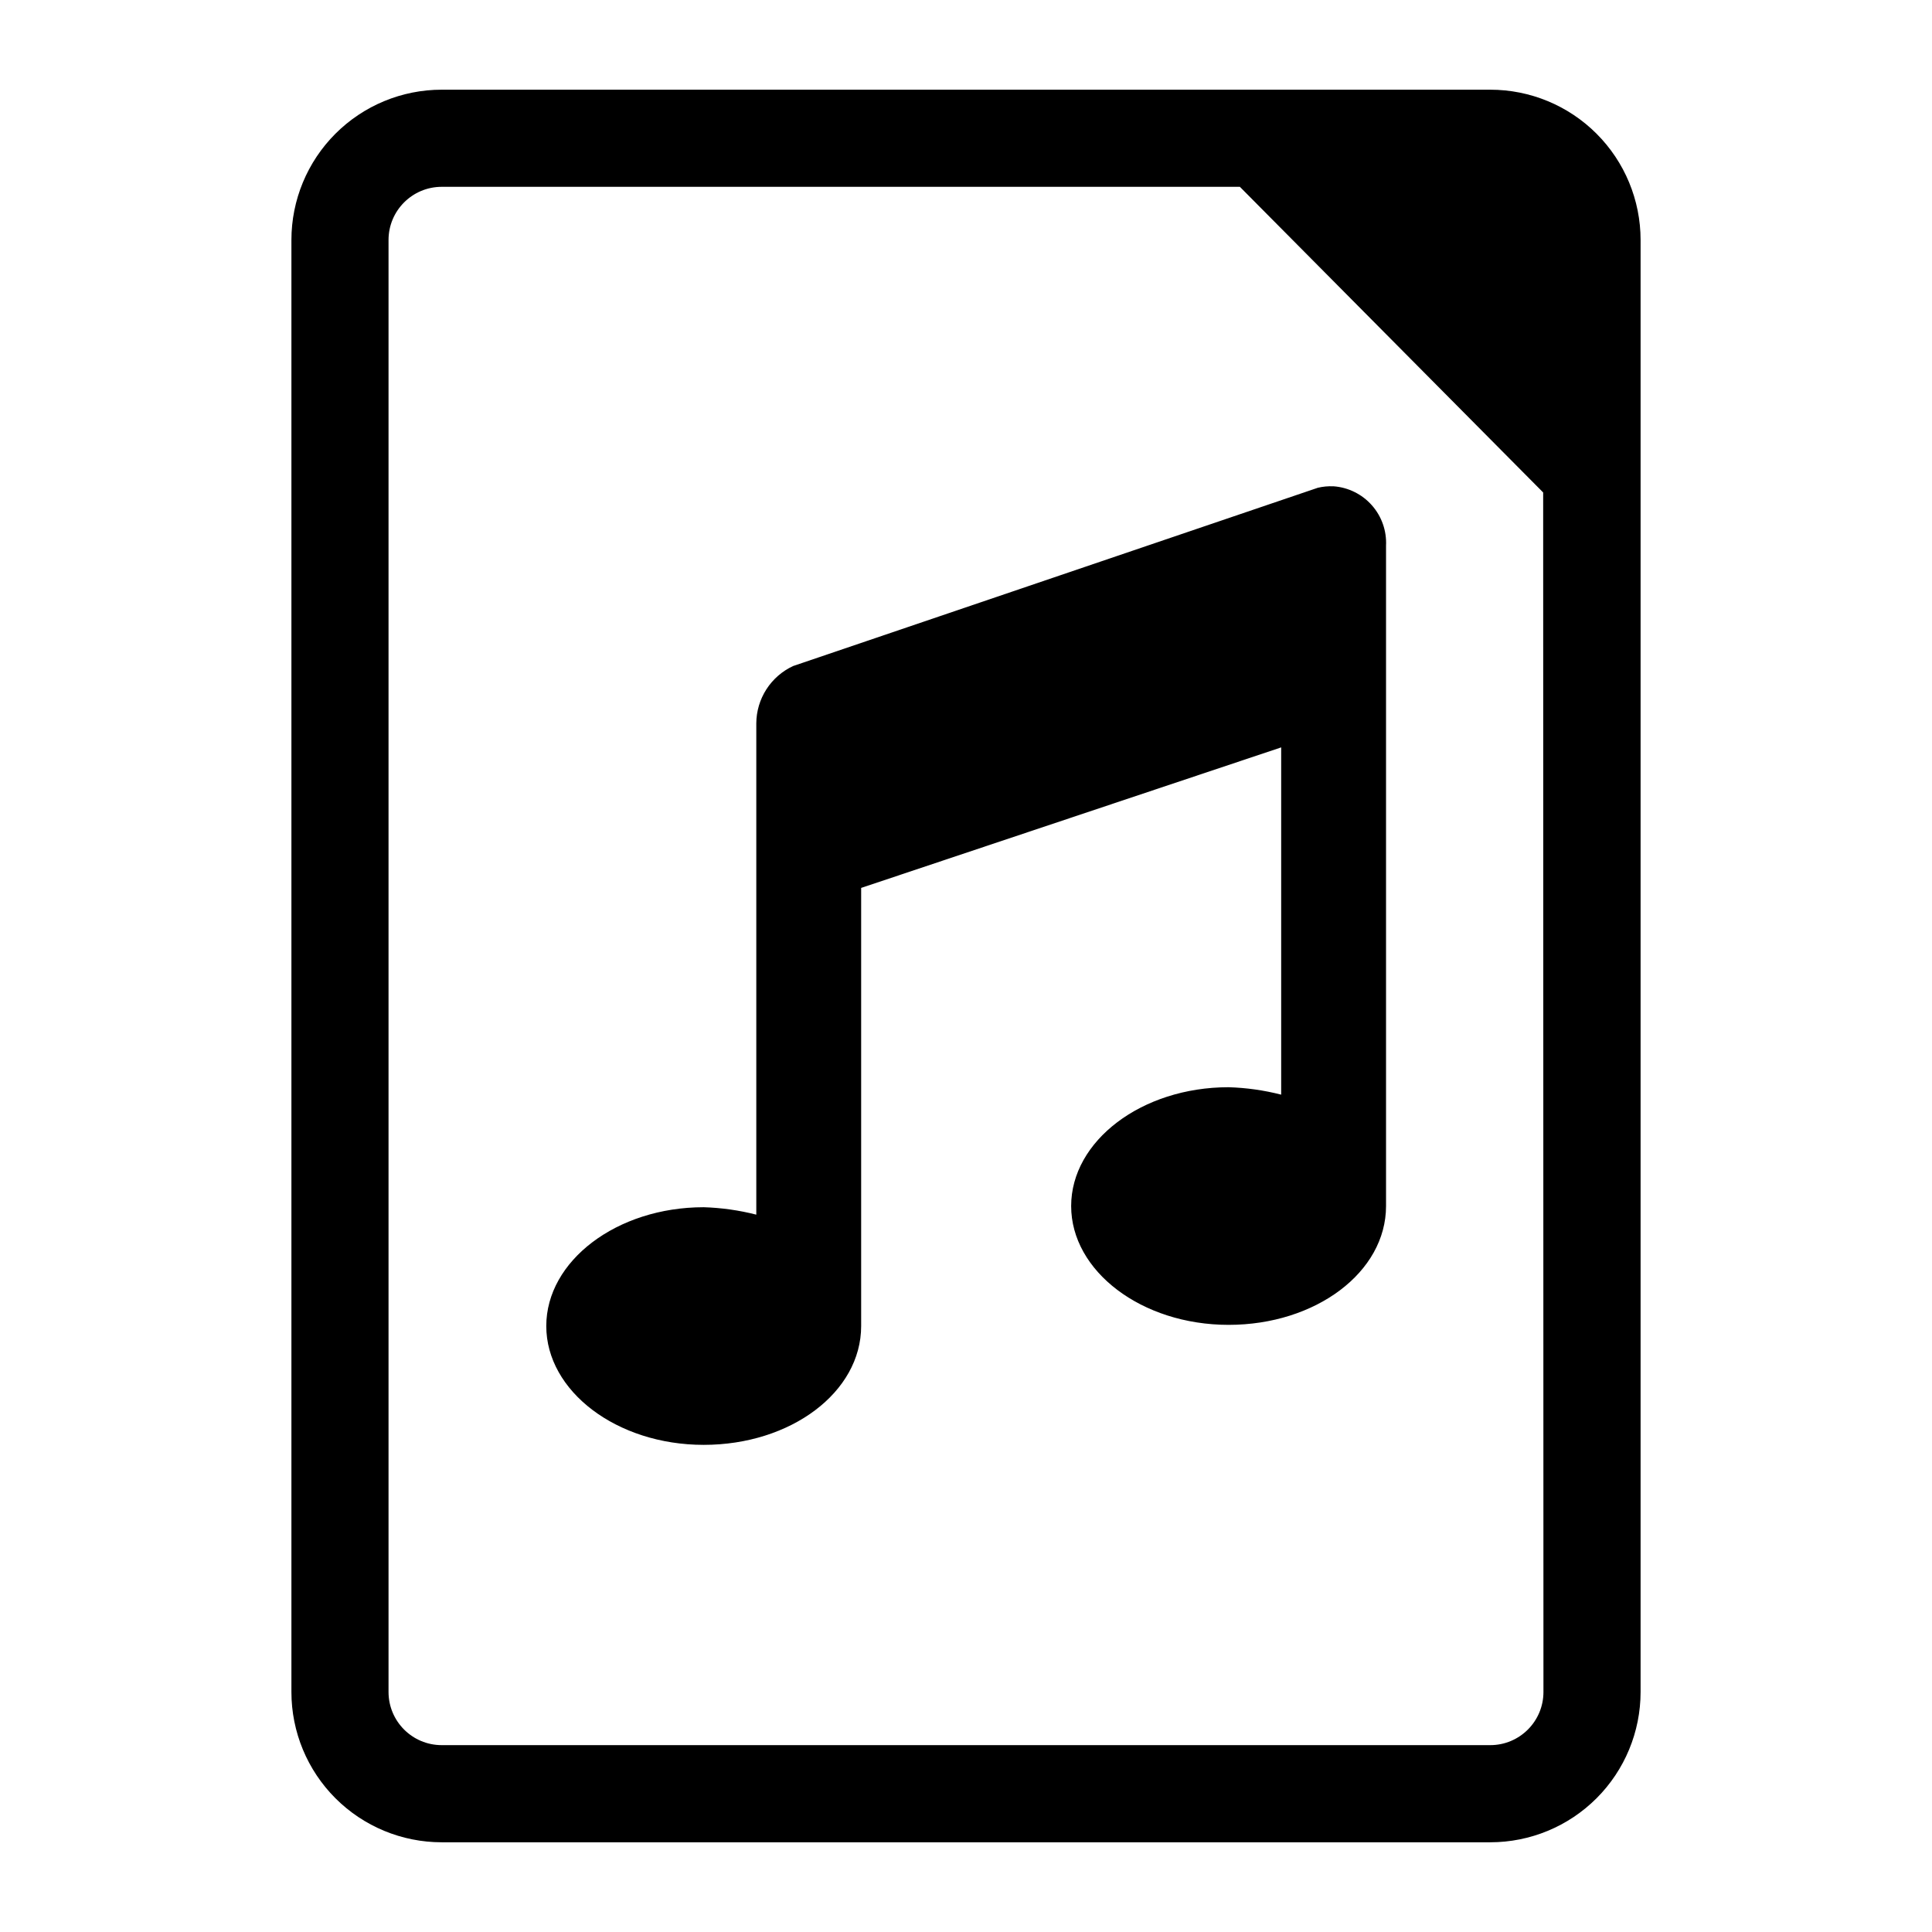 <?xml version="1.0" encoding="UTF-8"?>
<!-- The Best Svg Icon site in the world: iconSvg.co, Visit us! https://iconsvg.co -->
<svg fill="#000000" width="800px" height="800px" version="1.1" viewBox="144 144 512 512" xmlns="http://www.w3.org/2000/svg">
 <g>
  <path d="m538.94 167.77h-277.88c-10.566 0-20.695 4.195-28.168 11.668-7.469 7.469-11.664 17.602-11.664 28.164v384.79c0 10.562 4.195 20.695 11.664 28.164 7.473 7.473 17.602 11.668 28.168 11.668h277.88c10.562 0 20.695-4.195 28.164-11.668 7.469-7.469 11.668-17.602 11.668-28.164v-384.79c0-10.562-4.199-20.695-11.668-28.164-7.469-7.473-17.602-11.668-28.164-11.668zm14.09 424.62c0 7.781-6.309 14.09-14.09 14.09h-277.88c-7.785 0-14.094-6.309-14.094-14.09v-384.79c0-7.781 6.309-14.09 14.094-14.09h211.52l80.375 81.004z"/>
  <path d="m497.38 272.87c3.918 0.281 7.57 2.086 10.176 5.031 2.606 2.941 3.953 6.785 3.758 10.711v175c0 17.555-18.656 31.488-41.723 31.488-23.066 0-41.723-14.25-41.723-31.488s18.656-31.488 41.723-31.488c4.703 0.141 9.379 0.801 13.934 1.969v-92.027l-111.31 37.238v116.11c0 17.555-18.656 31.488-41.723 31.488-23.066 0-41.723-14.25-41.723-31.488s18.656-31.488 41.723-31.488c4.703 0.145 9.375 0.805 13.934 1.969v-130.2c0.016-3.199 0.945-6.324 2.672-9.016 1.73-2.688 4.188-4.832 7.09-6.176l139.02-47.23v-0.004c1.363-0.328 2.769-0.461 4.172-0.391z"/>
 </g>
</svg>